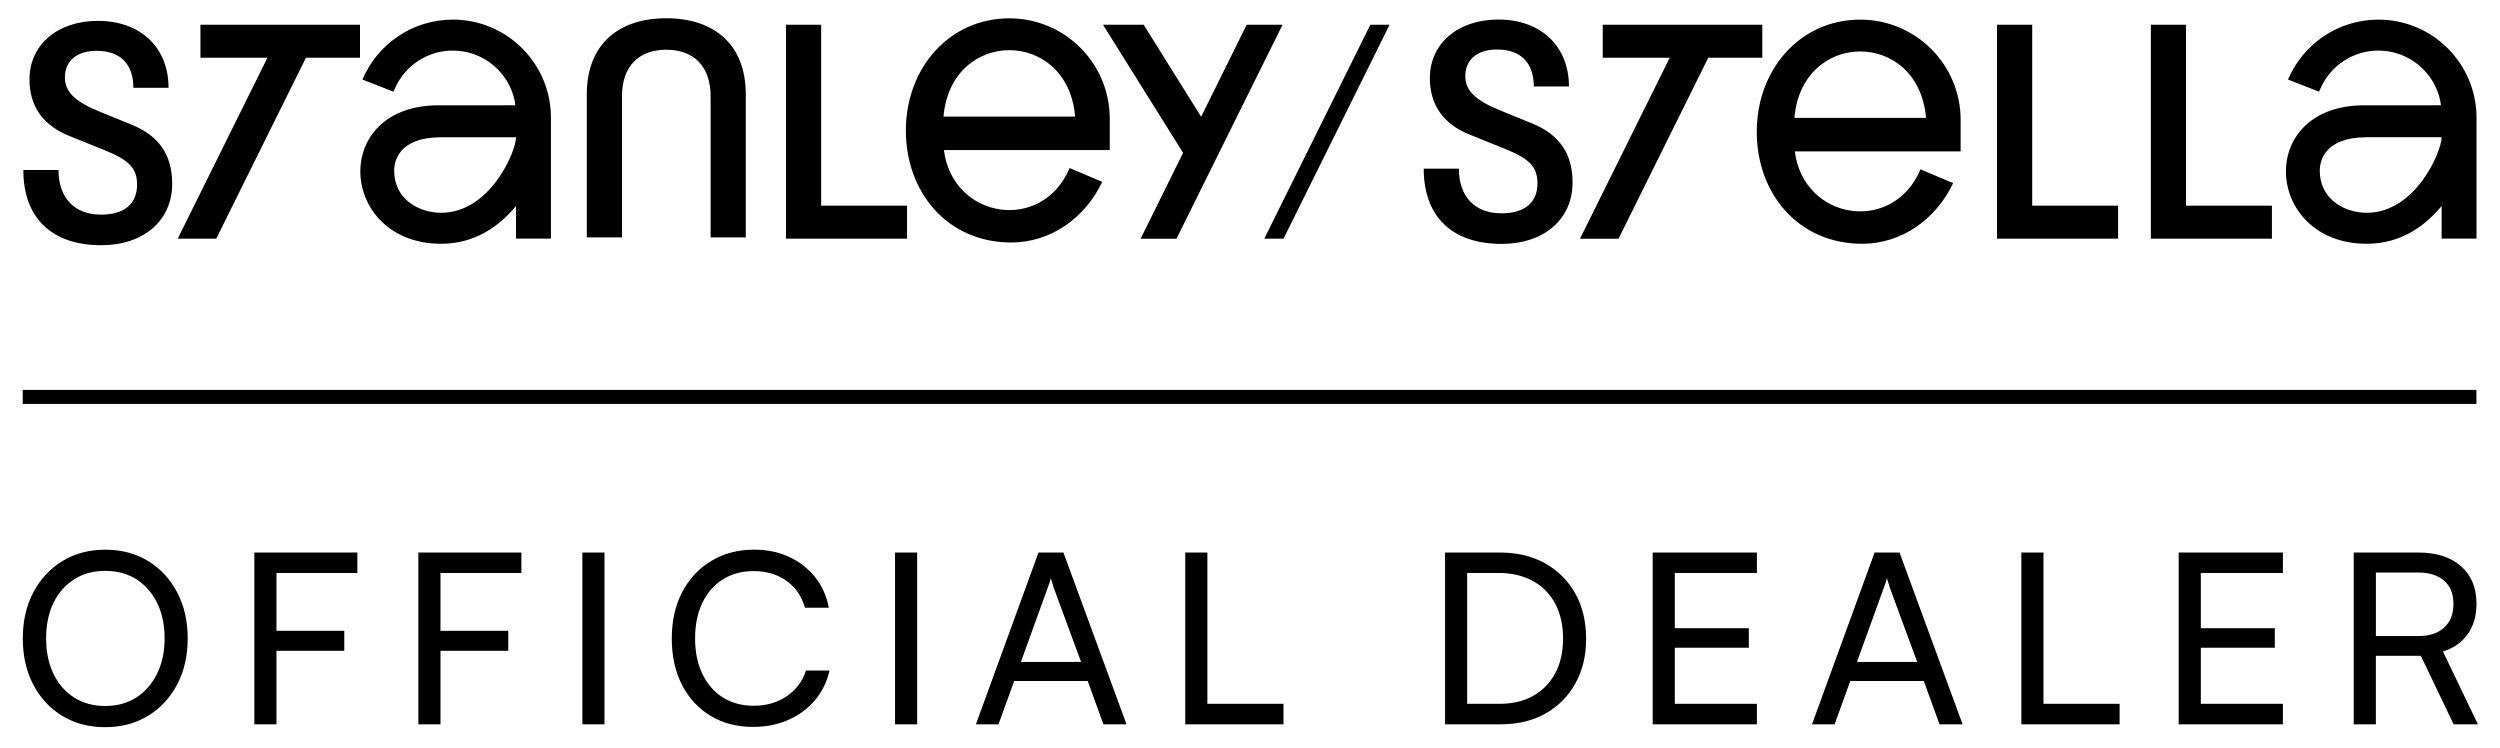 <?xml version="1.0" encoding="UTF-8"?>
<svg id="Layer_1_copy" data-name="Layer 1 copy" xmlns="http://www.w3.org/2000/svg" width="107" height="32" viewBox="0 0 107 32">
  <defs>
    <style>
      .cls-1 {
        stroke-width: 0px;
      }
    </style>
  </defs>
  <path class="cls-1" d="M35.145,1.058h-1.504v9.158h5.181v-1.413h-3.676V1.058h0ZM12.147,1.058h-3.568v1.413h2.867l-3.84,7.745h1.649l3.84-7.745h2.313v-1.413h-3.261ZM43.199.785c-2.576,0-4.428,2.135-4.428,4.8s1.796,4.794,4.511,4.794c1.694,0,3.163-1.053,3.893-2.594l-.032-.015-1.365-.577c-1.164,2.782-5.003,2.191-5.379-.769h7.098v-1.346c0-2.372-1.925-4.293-4.298-4.293h0ZM40.382,4.99c.325-3.792,5.316-3.789,5.634,0h-5.634ZM19.381.84c-1.74,0-3.232,1.058-3.869,2.565l1.325.518.062-.13c.416-.958,1.371-1.628,2.482-1.628,1.312,0,2.406.934,2.653,2.174h0s.022.168.022.168h-.022s-3.148.001-3.148.001c-4.819-.092-4.41,5.922-.007,5.926,1.455,0,2.494-.754,3.207-1.617v1.395h1.494v-5.174c0-2.319-1.88-4.199-4.199-4.199h0ZM18.879,9.107c-.926,0-2.008-.561-2.008-1.803,0-.405.196-1.43,2.015-1.43h3.2c0,.621-1.118,3.234-3.207,3.234h0ZM28.517.781c-2.054,0-3.402,1.125-3.402,3.257v6.123h1.505v-6.032c0-1.321.746-2.001,1.897-2.001s1.897.68,1.897,2.001v6.032h1.505v-6.123c0-2.132-1.348-3.257-3.402-3.257ZM5.644,5.341l-1.348-.55c-1.073-.432-1.518-.851-1.518-1.478,0-.694.497-1.138,1.361-1.138,1.02,0,1.57.576,1.57,1.583h1.505c0-1.727-1.204-2.865-3.023-2.865-1.727,0-2.93,1.02-2.93,2.511,0,1.165.602,1.989,1.753,2.433l1.491.602c1.033.419,1.361.772,1.361,1.465,0,.825-.55,1.282-1.544,1.282-1.138,0-1.819-.72-1.819-1.91H.999c0,2.054,1.216,3.219,3.336,3.219,1.818,0,3.035-1.06,3.035-2.63,0-1.242-.576-2.054-1.727-2.525h0ZM93.562,1.058h-1.505v9.158h5.181v-1.413h-3.676V1.058h0ZM86.977,1.058h-1.504v9.158h5.181v-1.413h-3.676V1.058h0ZM79.617.84c-2.576,0-4.428,2.135-4.428,4.8s1.796,4.794,4.511,4.794c1.694,0,3.163-1.052,3.893-2.594l-.032-.015-1.365-.577c-1.164,2.782-5.003,2.191-5.379-.769h7.098v-1.346c0-2.372-1.925-4.293-4.298-4.293h0ZM76.8,5.045c.325-3.792,5.316-3.789,5.634,0h-5.634ZM101.796.84c-1.74,0-3.232,1.058-3.869,2.565l1.325.518.062-.13c.416-.958,1.371-1.628,2.482-1.628,1.312,0,2.406.934,2.653,2.174h0s.022.168.022.168h-.022s-3.148.001-3.148.001c-4.819-.092-4.41,5.922-.006,5.926,1.455,0,2.494-.754,3.206-1.617v1.395h1.494v-5.173c0-2.319-1.88-4.199-4.199-4.199h0ZM101.294,9.107c-.927,0-2.008-.561-2.008-1.804,0-.405.196-1.43,2.015-1.43h3.2c0,.621-1.118,3.234-3.206,3.234h0ZM54.111,10.216h.824l4.54-9.158h-.824l-4.54,9.158ZM75.426,1.059h-6.829v1.413h2.867l-3.84,7.745h1.649l3.84-7.745h2.313v-1.413ZM53.358,1.059l-1.949,3.938-2.46-3.938h-1.74l3.427,5.482-1.818,3.676h1.535l4.54-9.158s-1.535,0-1.535,0ZM65.58,5.285l-1.348-.55c-1.073-.432-1.517-.85-1.517-1.478,0-.694.497-1.138,1.361-1.138,1.02,0,1.57.576,1.57,1.582h1.505c0-1.727-1.204-2.865-3.022-2.865-1.727,0-2.931,1.02-2.931,2.512,0,1.164.602,1.989,1.753,2.433l1.491.602c1.033.419,1.361.772,1.361,1.465,0,.825-.55,1.282-1.544,1.282-1.138,0-1.819-.72-1.819-1.91h-1.505c0,2.054,1.217,3.219,3.336,3.219,1.818,0,3.035-1.06,3.035-2.63,0-1.242-.576-2.054-1.727-2.525Z"/>
  <path class="cls-1" d="M33.68,29.793c-.4.275-.875.413-1.425.413-.502,0-.942-.119-1.319-.356-.376-.237-.668-.574-.875-1.009-.208-.434-.311-.939-.311-1.517,0-.584.103-1.091.311-1.522.207-.431.499-.766.875-1.003.377-.237.816-.356,1.319-.356.543,0,1.01.138,1.4.412.39.275.657.66.799,1.156h1.019c-.095-.503-.291-.938-.586-1.309-.295-.37-.665-.658-1.11-.865-.444-.207-.942-.311-1.492-.311-.692,0-1.305.159-1.838.479s-.949.764-1.247,1.334c-.299.57-.448,1.231-.448,1.985,0,.76.146,1.424.438,1.99.292.567.699,1.009,1.222,1.324s1.13.474,1.823.474c.55,0,1.052-.101,1.507-.301.455-.2.835-.481,1.141-.845s.513-.786.621-1.268h-1.008c-.143.454-.415.819-.815,1.094ZM38.307,31h.947v-7.352h-.947v7.352ZM24.925,31h.947v-7.352h-.947v7.352ZM6.337,24.01c-.526-.322-1.139-.483-1.838-.483-.686,0-1.293.161-1.822.483-.53.322-.946.769-1.248,1.339-.302.57-.453,1.229-.453,1.976s.149,1.405.448,1.976c.298.57.712,1.017,1.242,1.339.529.322,1.14.483,1.833.483s1.304-.161,1.833-.483c.53-.322.945-.769,1.248-1.339.302-.57.453-1.229.453-1.976s-.151-1.405-.453-1.976c-.302-.57-.716-1.017-1.242-1.339ZM6.724,28.831c-.214.435-.509.774-.886,1.019-.377.244-.823.366-1.339.366-.502,0-.943-.12-1.324-.361-.38-.241-.675-.579-.886-1.014-.21-.434-.315-.939-.315-1.517,0-.584.105-1.091.315-1.522.21-.431.506-.767.886-1.008.38-.241.821-.361,1.324-.361.516,0,.962.12,1.339.361.376.241.672.577.886,1.008.214.432.321.938.321,1.522,0,.57-.107,1.072-.321,1.507ZM10.947,23.648h-.061v7.352h.947v-3.146h2.902v-.855h-2.902v-2.475h3.462v-.875h-4.348ZM17.967,23.648h-.061v7.352h.947v-3.146h2.902v-.855h-2.902v-2.475h3.462v-.875h-4.348ZM87.461,23.648h-.947v7.352h4.205v-.876h-3.258v-6.476ZM93.248,31h4.46v-.876h-3.513v-2.402h3.167v-.835h-3.167v-2.363h3.513v-.875h-4.46v7.352ZM104.559,27.884c.455-.143.808-.39,1.059-.743.251-.353.376-.787.376-1.303,0-.679-.221-1.214-.662-1.604-.441-.39-1.052-.585-1.833-.585h-2.759v7.352h.947v-2.933h1.924l1.405,2.933h1.039l-1.497-3.116ZM103.511,27.223h-1.823v-2.719h1.812c.468,0,.836.115,1.105.346.268.231.402.567.402,1.008,0,.421-.13.754-.392.998-.261.244-.629.367-1.104.367ZM80.232,23.648l-2.678,7.352h.967l.672-1.854h3.146l.672,1.854h.988l-2.699-7.352h-1.069ZM79.478,28.332l1.161-3.207c.027-.068.052-.14.076-.214.024-.075.039-.136.046-.184.007.055.024.117.051.188.027.071.047.141.061.209l1.182,3.207h-2.577ZM44.447,23.648l-2.678,7.352h.967l.672-1.854h3.146l.672,1.854h.988l-2.699-7.352h-1.069ZM43.693,28.332l1.161-3.207c.027-.068.052-.14.076-.214.024-.075.039-.136.046-.184.007.055.024.117.051.188.027.071.047.141.061.209l1.182,3.207h-2.577ZM70.735,31h4.46v-.876h-3.513v-2.402h3.167v-.835h-3.167v-2.363h3.513v-.875h-4.46v7.352ZM51.676,23.648h-.947v7.352h4.205v-.876h-3.258v-6.476ZM66.13,24.111c-.554-.309-1.197-.463-1.93-.463h-2.352v7.352h2.393c.727,0,1.363-.154,1.909-.463.546-.31.973-.738,1.278-1.288.306-.55.458-1.188.458-1.915,0-.732-.154-1.376-.463-1.93-.309-.553-.74-.983-1.293-1.293ZM66.563,28.815c-.224.418-.538.74-.942.968s-.888.341-1.451.341h-1.375v-5.601h1.334c.57,0,1.062.114,1.477.342.414.228.733.552.957.973s.336.92.336,1.496c0,.57-.112,1.064-.336,1.481Z"/>
  <rect class="cls-1" x=".973" y="16.688" width="105.017" height=".6"/>
</svg>